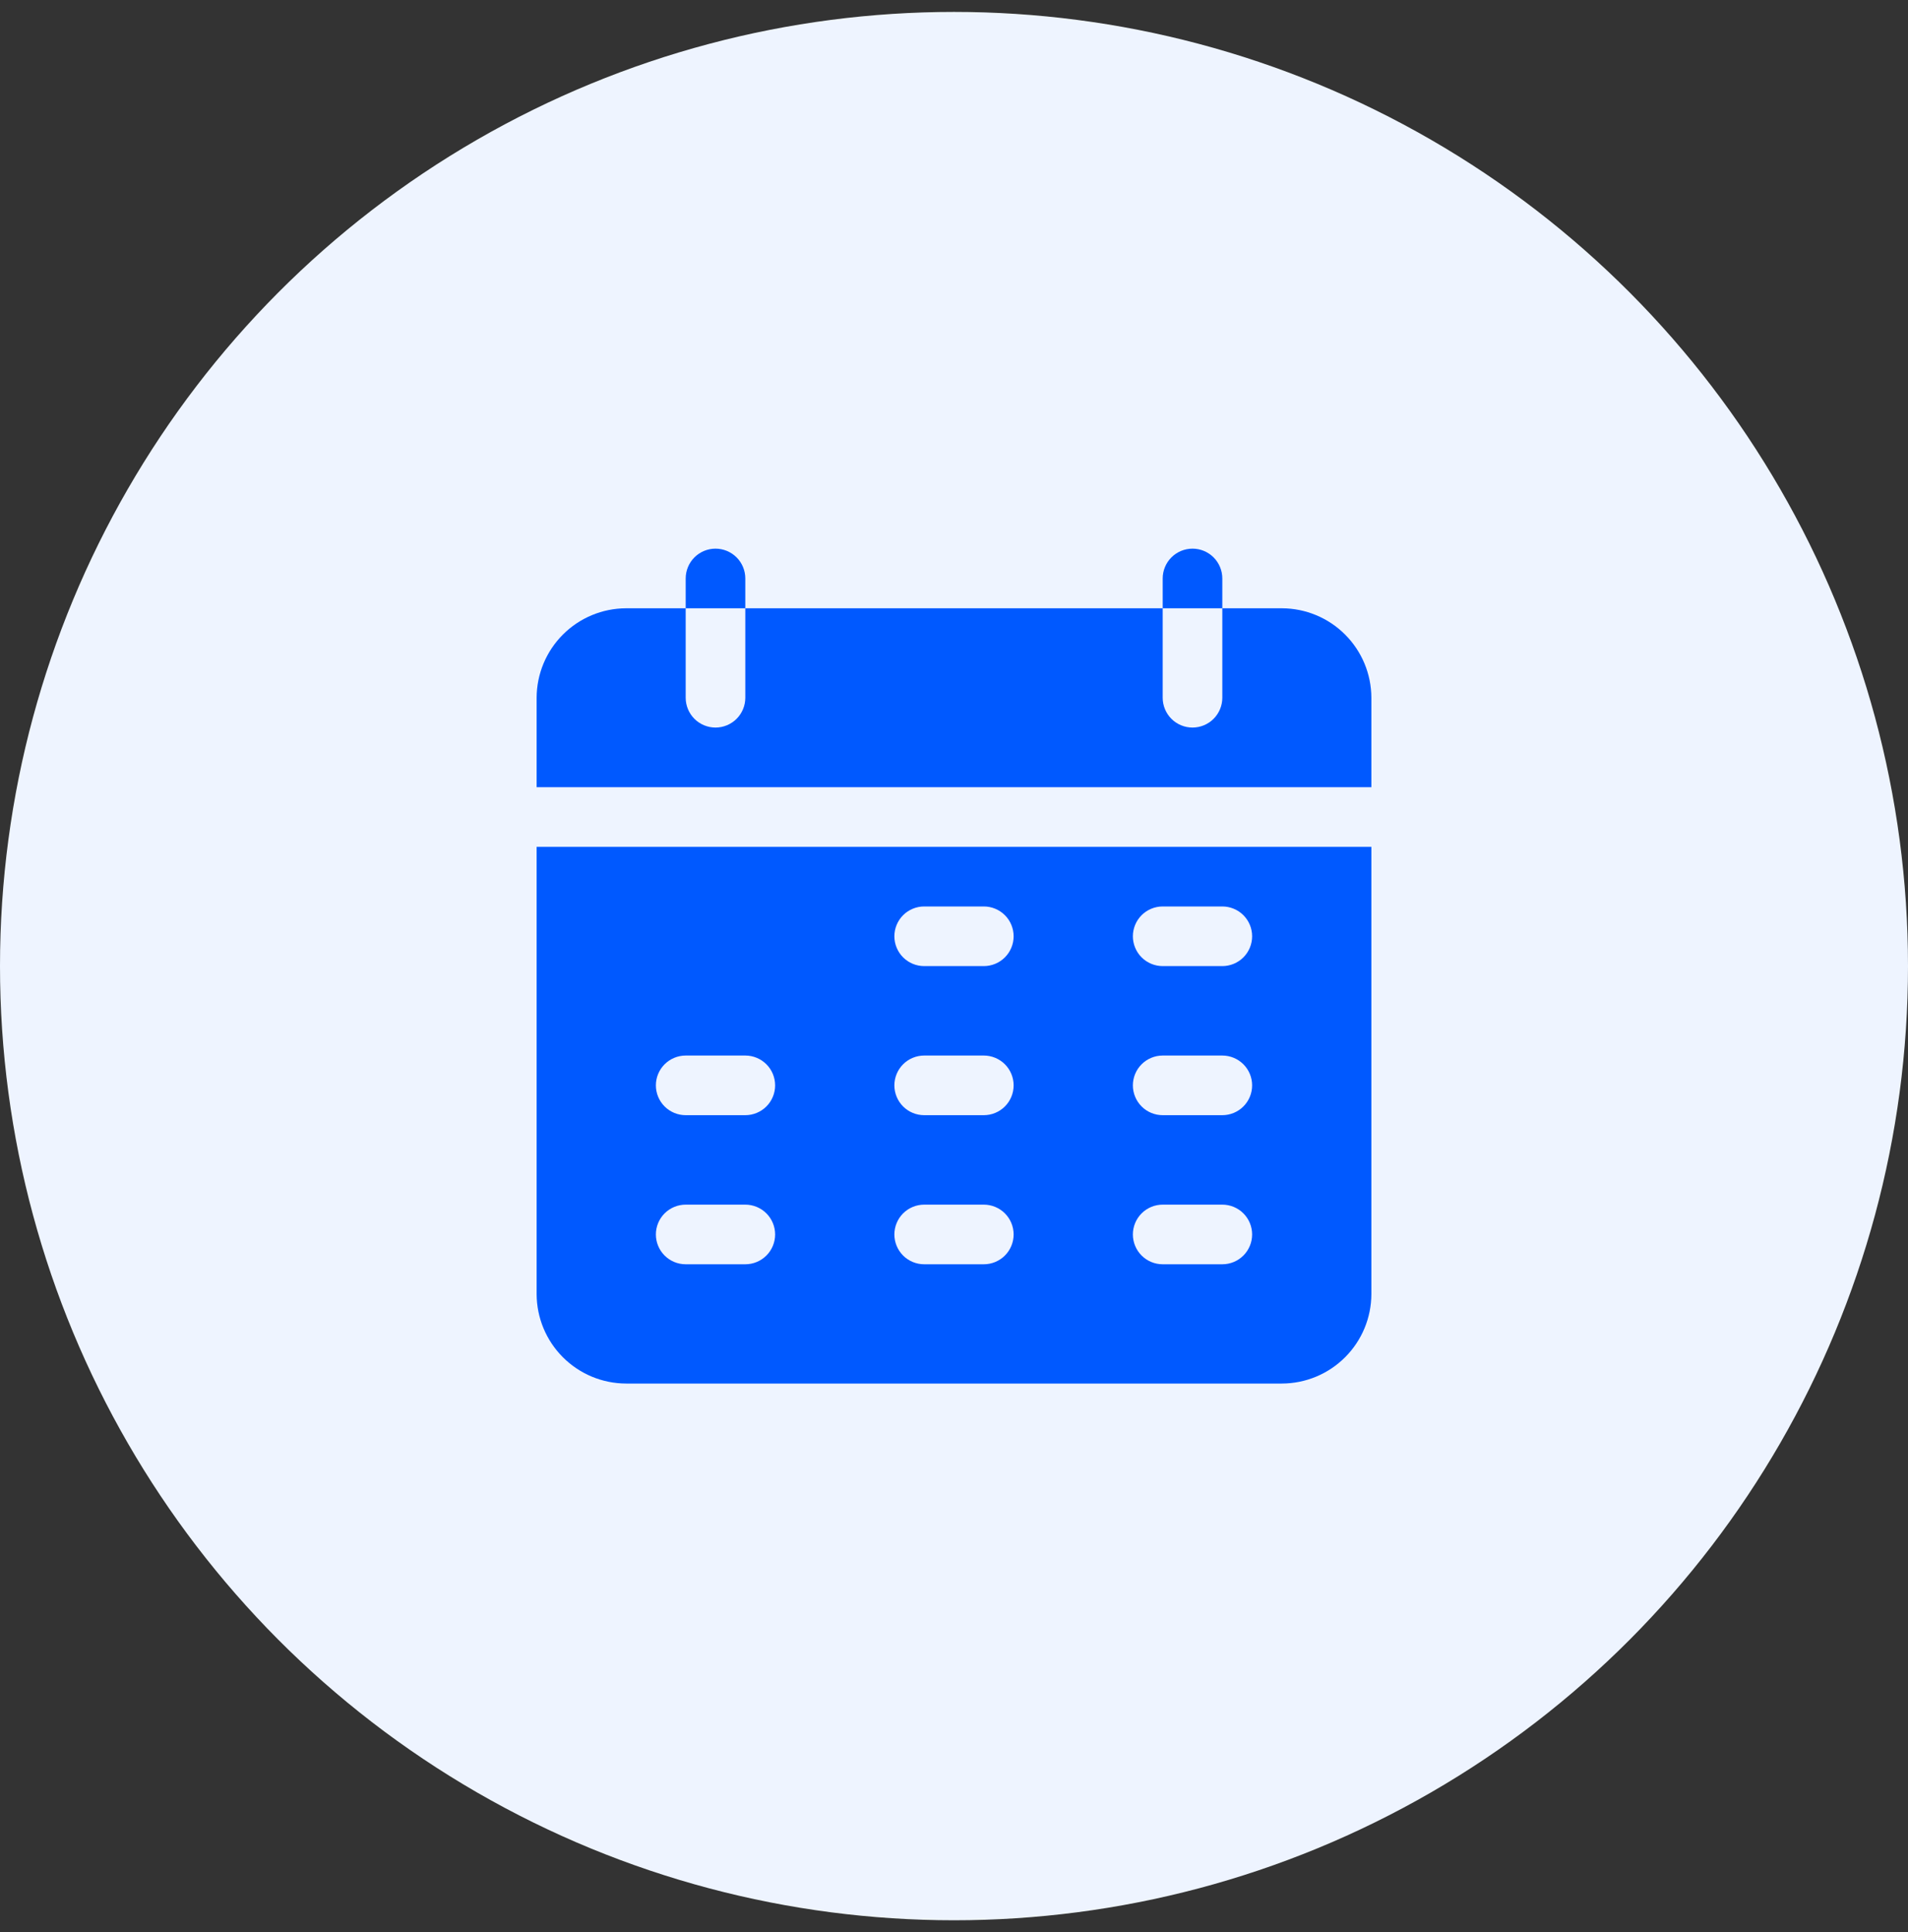 <svg width="80" height="81" viewBox="0 0 80 81" fill="none" xmlns="http://www.w3.org/2000/svg">
<rect x="0" y="0" width="80" height="81" fill="#333333" stroke="none"/>
<g clip-path="url(#clip0_101_1170)">
<circle cx="40" cy="40.5" r="40" fill="#EEF4FF"/>
<path d="M25 35.5H22.5V54.25C22.503 55.244 22.899 56.196 23.602 56.898C24.304 57.601 25.256 57.997 26.25 58H53.75C54.744 57.997 55.696 57.601 56.398 56.898C57.101 56.196 57.497 55.244 57.5 54.25V35.5H25ZM48.75 38H51.25C51.581 38 51.9 38.132 52.134 38.366C52.368 38.6 52.5 38.919 52.5 39.25C52.5 39.581 52.368 39.9 52.134 40.134C51.9 40.368 51.581 40.5 51.25 40.5H48.75C48.419 40.5 48.1 40.368 47.866 40.134C47.632 39.9 47.5 39.581 47.5 39.25C47.5 38.919 47.632 38.6 47.866 38.366C48.1 38.132 48.419 38 48.75 38ZM48.75 44.25H51.25C51.581 44.25 51.9 44.382 52.134 44.616C52.368 44.85 52.5 45.169 52.5 45.5C52.5 45.831 52.368 46.15 52.134 46.384C51.9 46.618 51.581 46.75 51.25 46.75H48.75C48.419 46.75 48.1 46.618 47.866 46.384C47.632 46.15 47.5 45.831 47.5 45.5C47.5 45.169 47.632 44.85 47.866 44.616C48.1 44.382 48.419 44.25 48.75 44.25ZM48.75 50.5H51.25C51.581 50.5 51.9 50.632 52.134 50.866C52.368 51.1 52.5 51.419 52.5 51.75C52.5 52.081 52.368 52.4 52.134 52.634C51.9 52.868 51.581 53 51.25 53H48.75C48.419 53 48.1 52.868 47.866 52.634C47.632 52.4 47.5 52.081 47.5 51.75C47.5 51.419 47.632 51.1 47.866 50.866C48.1 50.632 48.419 50.5 48.75 50.5ZM38.75 38H41.25C41.581 38 41.9 38.132 42.134 38.366C42.368 38.6 42.5 38.919 42.5 39.25C42.5 39.581 42.368 39.9 42.134 40.134C41.9 40.368 41.581 40.5 41.25 40.5H38.75C38.419 40.5 38.1 40.368 37.866 40.134C37.632 39.9 37.5 39.581 37.5 39.25C37.5 38.919 37.632 38.6 37.866 38.366C38.1 38.132 38.419 38 38.75 38ZM38.75 44.25H41.25C41.581 44.25 41.9 44.382 42.134 44.616C42.368 44.85 42.5 45.169 42.5 45.5C42.5 45.831 42.368 46.15 42.134 46.384C41.9 46.618 41.581 46.75 41.25 46.75H38.75C38.419 46.75 38.1 46.618 37.866 46.384C37.632 46.15 37.5 45.831 37.5 45.5C37.5 45.169 37.632 44.85 37.866 44.616C38.1 44.382 38.419 44.25 38.75 44.25ZM38.75 50.5H41.25C41.581 50.5 41.9 50.632 42.134 50.866C42.368 51.1 42.5 51.419 42.5 51.75C42.5 52.081 42.368 52.4 42.134 52.634C41.9 52.868 41.581 53 41.25 53H38.75C38.419 53 38.1 52.868 37.866 52.634C37.632 52.4 37.5 52.081 37.5 51.75C37.5 51.419 37.632 51.1 37.866 50.866C38.1 50.632 38.419 50.5 38.75 50.5ZM28.75 44.25H31.25C31.581 44.25 31.899 44.382 32.134 44.616C32.368 44.85 32.5 45.169 32.5 45.5C32.5 45.831 32.368 46.15 32.134 46.384C31.899 46.618 31.581 46.75 31.25 46.75H28.75C28.419 46.75 28.101 46.618 27.866 46.384C27.632 46.15 27.5 45.831 27.5 45.5C27.5 45.169 27.632 44.85 27.866 44.616C28.101 44.382 28.419 44.25 28.75 44.25ZM28.75 50.5H31.25C31.581 50.5 31.899 50.632 32.134 50.866C32.368 51.1 32.5 51.419 32.5 51.75C32.5 52.081 32.368 52.4 32.134 52.634C31.899 52.868 31.581 53 31.25 53H28.75C28.419 53 28.101 52.868 27.866 52.634C27.632 52.4 27.5 52.081 27.5 51.75C27.5 51.419 27.632 51.1 27.866 50.866C28.101 50.632 28.419 50.5 28.75 50.5ZM57.5 29.25V33H22.5V29.25C22.503 28.256 22.899 27.304 23.602 26.602C24.304 25.899 25.256 25.503 26.25 25.5H28.75V29.25C28.75 29.581 28.882 29.899 29.116 30.134C29.351 30.368 29.669 30.5 30 30.5C30.331 30.5 30.649 30.368 30.884 30.134C31.118 29.899 31.25 29.581 31.25 29.25V25.5H48.75V29.25C48.75 29.581 48.882 29.899 49.116 30.134C49.35 30.368 49.669 30.5 50 30.5C50.331 30.5 50.65 30.368 50.884 30.134C51.118 29.899 51.25 29.581 51.25 29.25V25.5H53.75C54.744 25.503 55.696 25.899 56.398 26.602C57.101 27.304 57.497 28.256 57.5 29.25ZM31.25 25.5H28.75V24.25C28.75 23.919 28.882 23.601 29.116 23.366C29.351 23.132 29.669 23 30 23C30.331 23 30.649 23.132 30.884 23.366C31.118 23.601 31.25 23.919 31.25 24.25V25.5ZM51.25 25.5H48.75V24.25C48.75 23.919 48.882 23.601 49.116 23.366C49.35 23.132 49.669 23 50 23C50.331 23 50.65 23.132 50.884 23.366C51.118 23.601 51.25 23.919 51.25 24.25V25.5Z" fill="#0059FF"/>
</g>
<defs>
<clipPath id="clip0_101_1170">
<rect width="80" height="80" fill="white" transform="translate(0 0.5)"/>
</clipPath>
</defs>
</svg>
